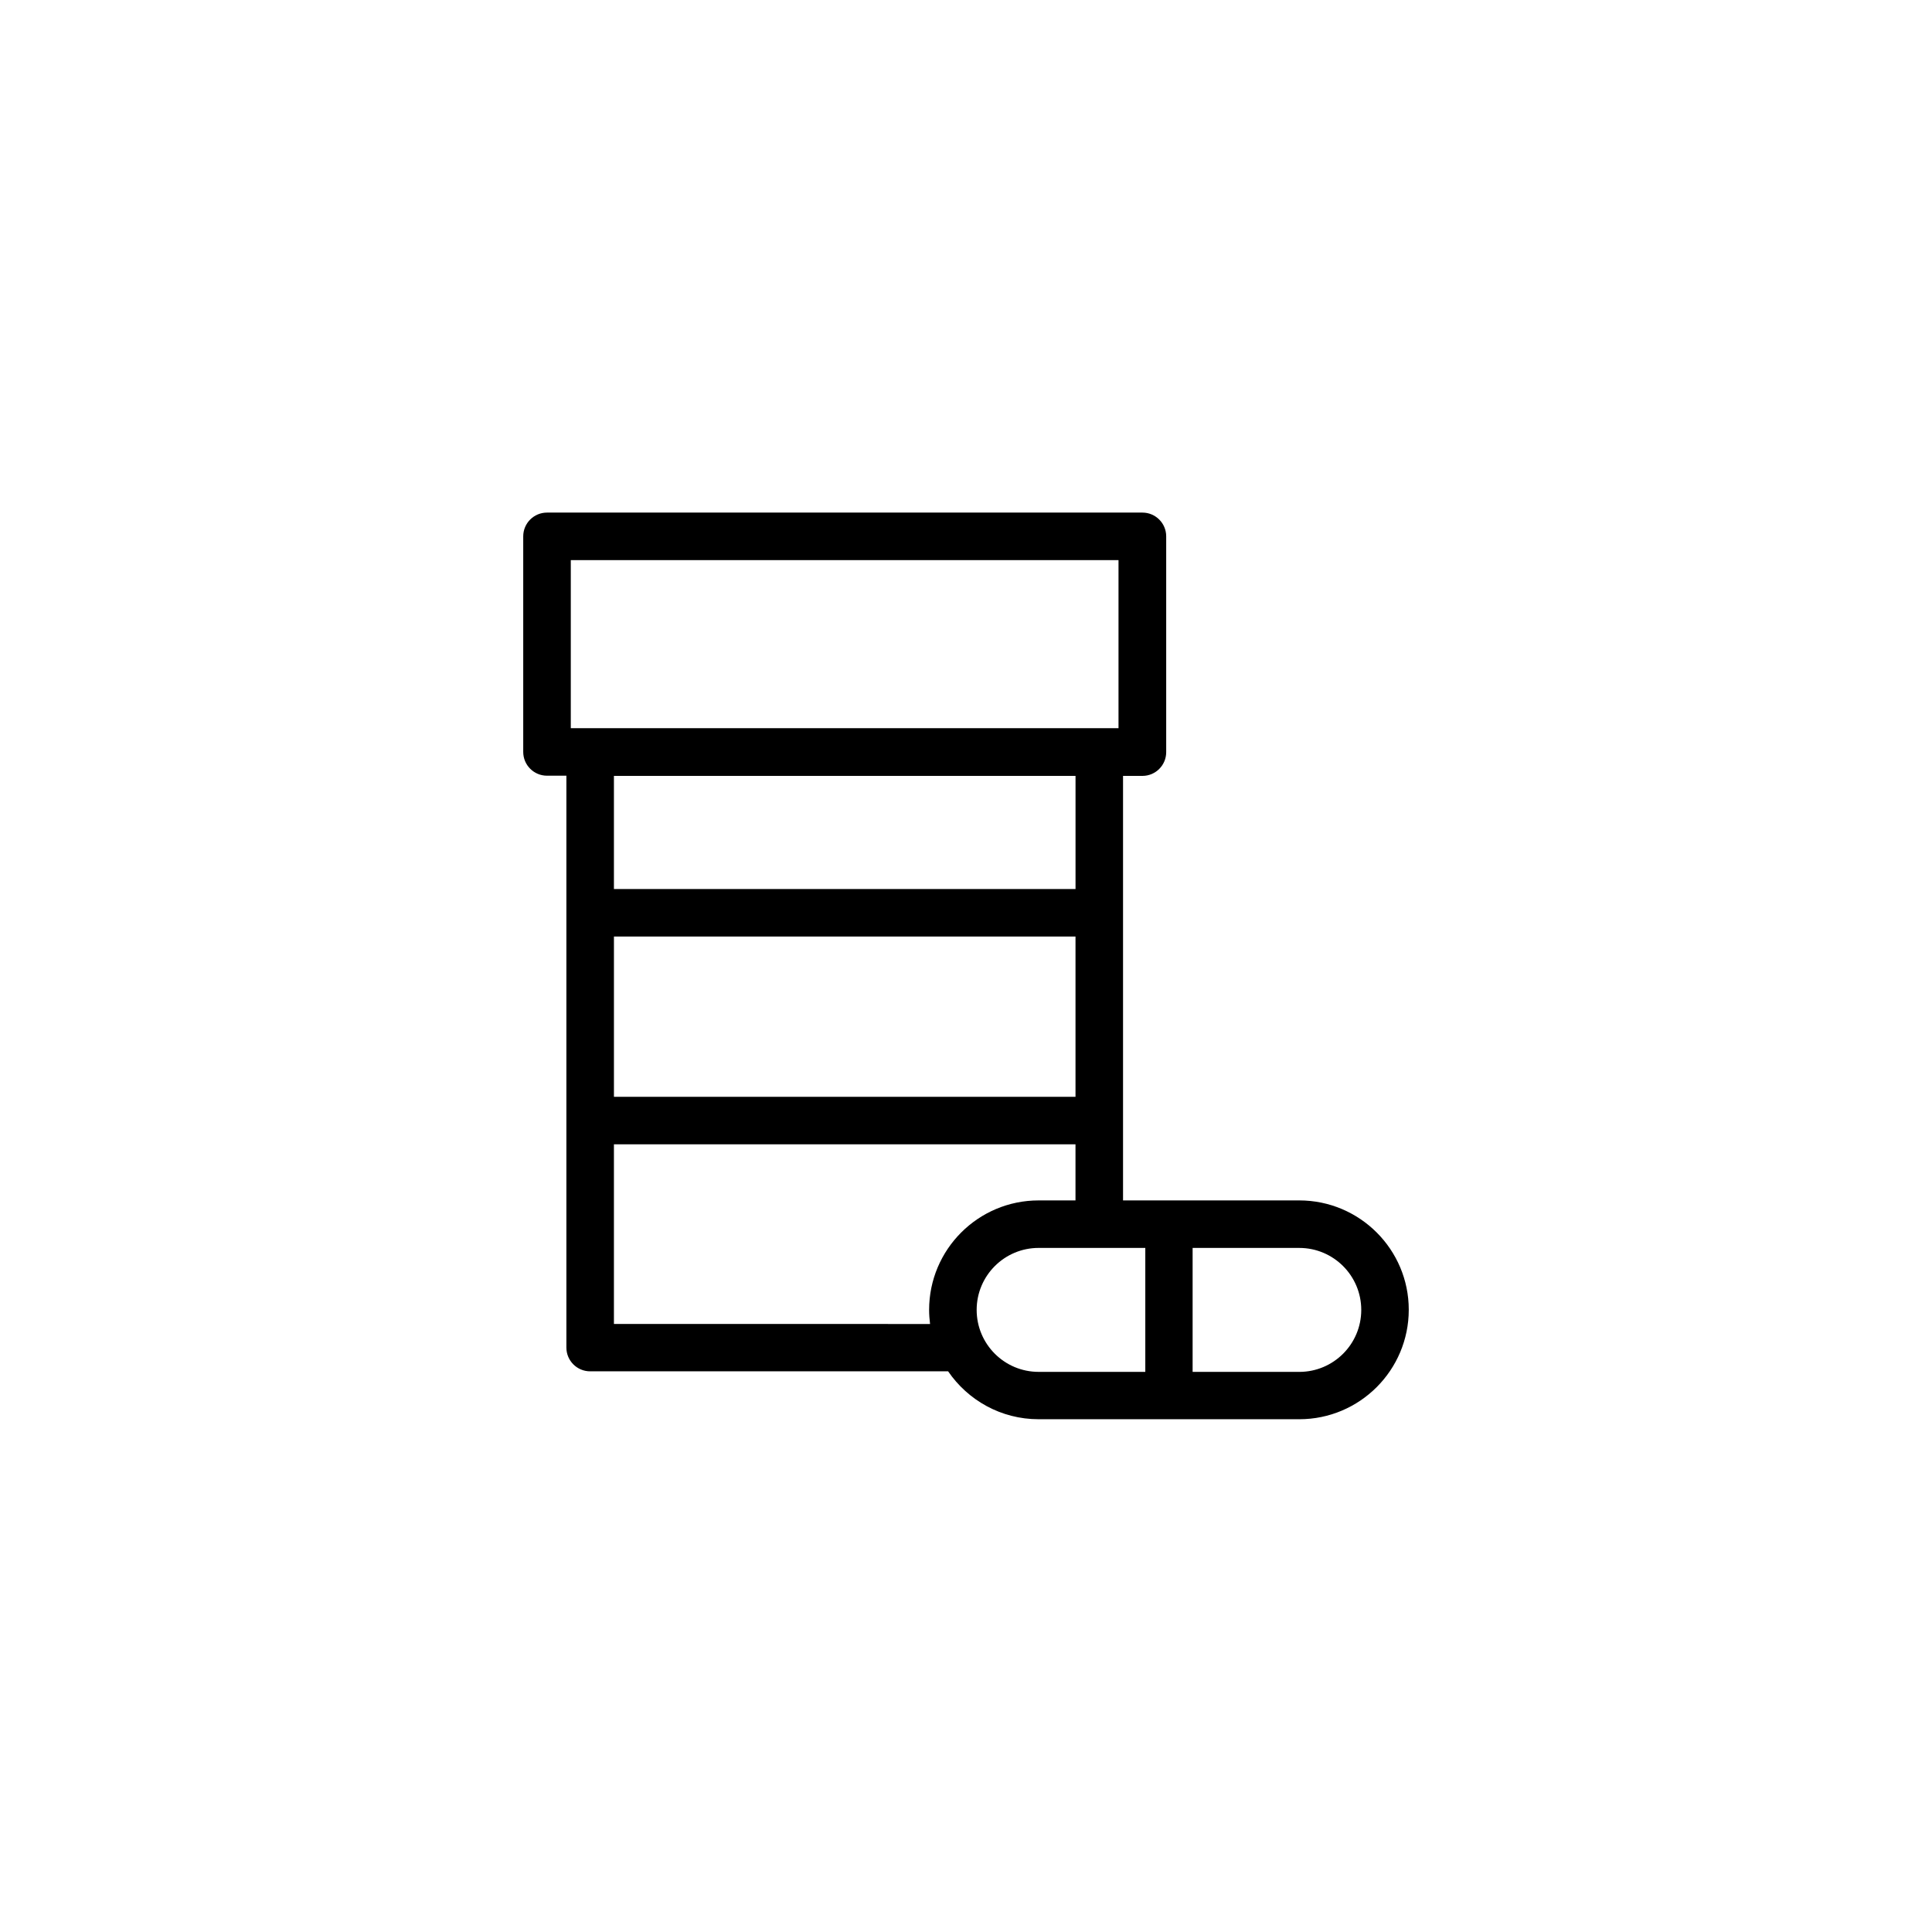 <?xml version="1.0" encoding="UTF-8"?>
<!-- Uploaded to: ICON Repo, www.iconrepo.com, Generator: ICON Repo Mixer Tools -->
<svg fill="#000000" width="800px" height="800px" version="1.1" viewBox="144 144 512 512" xmlns="http://www.w3.org/2000/svg">
 <path d="m488.32 462.12h-46.703v-112.5h5.141c3.477 0 6.297-2.82 6.297-6.297v-57.184c0-3.477-2.82-6.297-6.297-6.297h-157.8c-3.477 0-6.297 2.82-6.297 6.297v57.133c0 3.477 2.82 6.297 6.297 6.297h5.141v151.55c0 3.477 2.82 6.297 6.297 6.297h94.867c5.238 7.656 14.008 12.695 23.98 12.695h69.074c16.02 0 29.02-13 29.02-29.02 0-15.969-13-28.969-29.02-28.969zm-181.62-69.926h122.32v42.473l-122.32-0.004zm-11.434-99.758h145.15v44.535l-145.15 0.004zm133.76 57.184v29.977h-122.33v-29.977zm-122.33 145.25v-47.609h122.32v14.863h-9.773c-16.02 0-29.02 13-29.02 29.02 0 1.258 0.102 2.519 0.25 3.727zm96.129-3.731c0-9.07 7.356-16.426 16.426-16.426h28.266v32.848h-28.266c-9.07 0.004-16.426-7.352-16.426-16.422zm85.496 16.426h-28.266v-32.848h28.266c9.07 0 16.426 7.356 16.426 16.426 0 9.066-7.356 16.422-16.426 16.422z"/>
</svg>